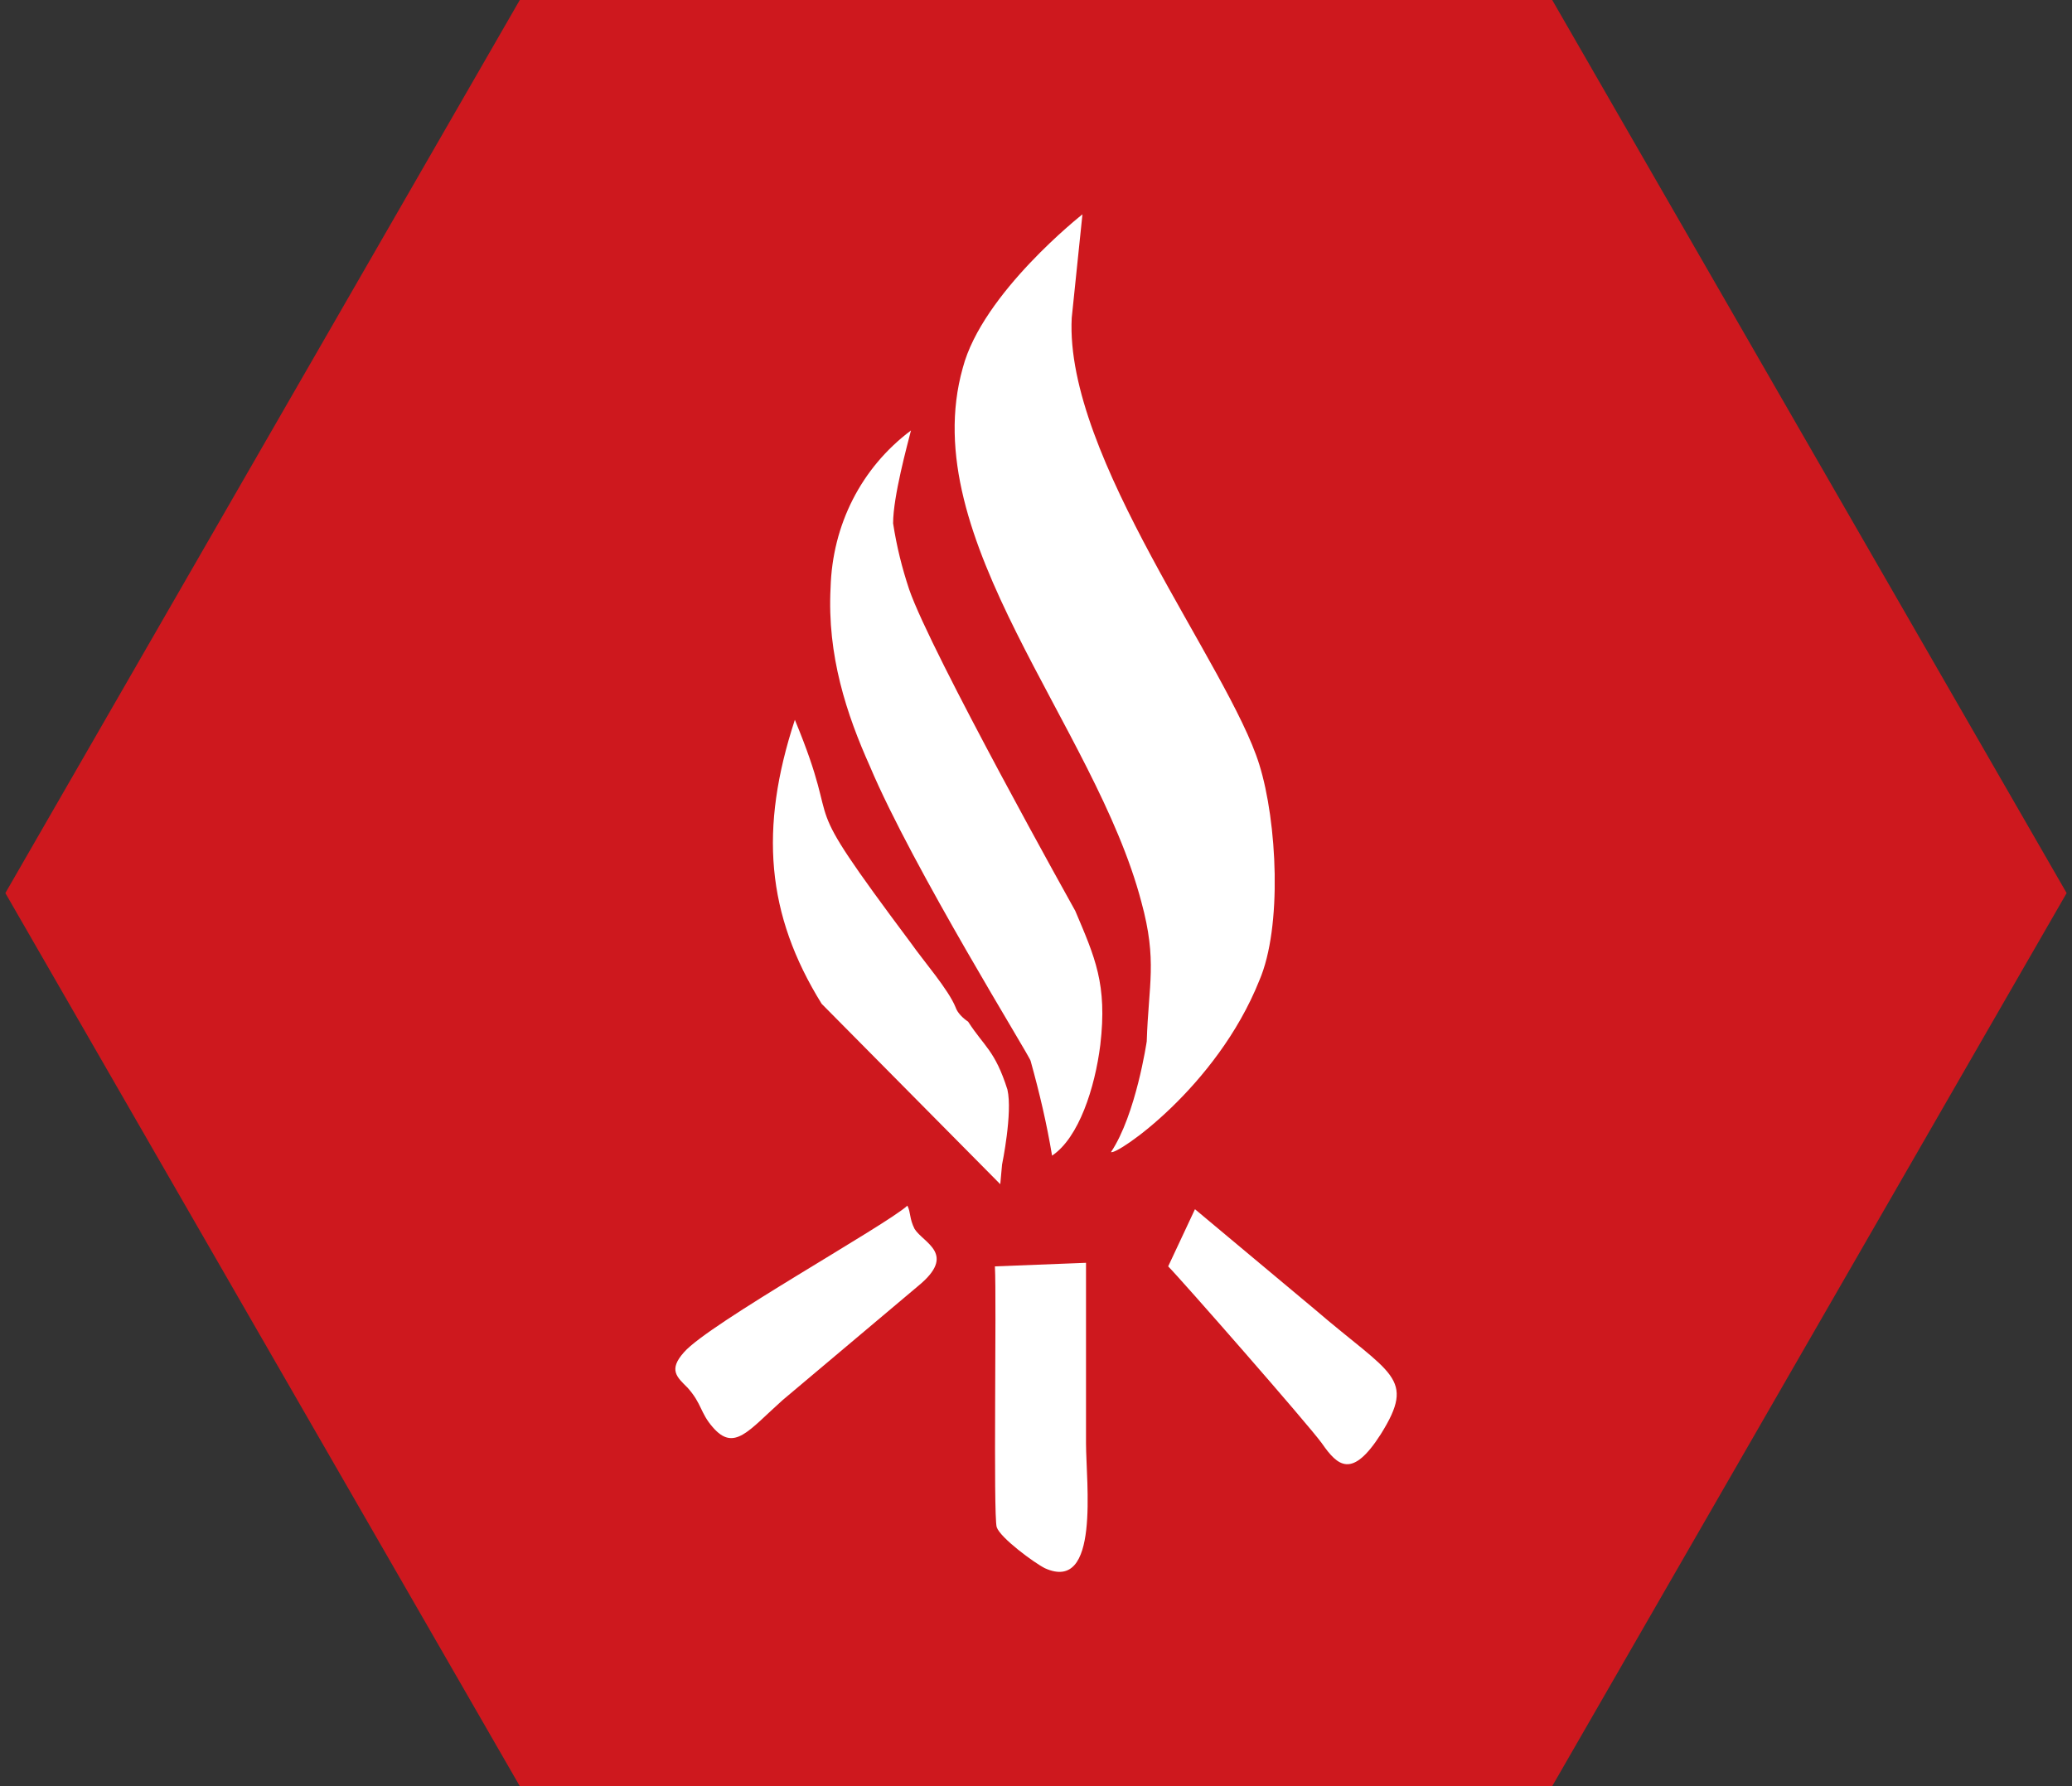 <?xml version="1.0" encoding="utf-8"?>
<!-- Generator: Adobe Illustrator 21.1.0, SVG Export Plug-In . SVG Version: 6.00 Build 0)  -->
<svg version="1.1" id="Layer_1" xmlns="http://www.w3.org/2000/svg" xmlns:xlink="http://www.w3.org/1999/xlink" x="0px" y="0px"
	 viewBox="0 0 116 100" style="enable-background:new 0 0 116 100;" xml:space="preserve">
<rect x="0" y="0" width="116" height="100" fill="#333333" stroke="none"/>
<style type="text/css">
	.st0{fill:#CE181E;}
	.st1{fill:#FFFFFF;}
</style>
<polygon id="hexagon_x5F_pldw" class="st0" points="86.9,0 29.1,0 0.3,50 29.1,100 86.9,100 115.7,50 "/>
<path id="_222ldw_x5F_logo" class="st1" d="M60.6,12L60,17.8c-0.4,7.8,8.8,19.5,10.5,25c1,3.2,1.3,9.1,0,12.1l0,0
	c-2.4,6-8,9.8-8.3,9.6c1.4-2.1,2-6.2,2-6.2c0.1-3.2,0.6-4.5-0.3-7.8c-2.6-9.9-12.7-20.3-10-29.9C55,16.4,60.6,12,60.6,12z M51,24.1
	c-2.8,2.1-4.4,5.3-4.5,8.8c-0.2,3.8,0.9,7.1,2.2,10c2.4,5.7,9,16.3,9,16.5c0.5,1.8,0.9,3.5,1.2,5.3c1.5-1,2.4-3.8,2.7-6.2
	c0.4-3.4-0.3-4.9-1.4-7.5c0,0-8.1-14.5-9.3-18c-0.4-1.2-0.7-2.4-0.9-3.7C50,27.8,50.8,24.9,51,24.1L51,24.1z M53.5,56.4
	c-0.4-1-1.8-2.6-2.5-3.6c-6.8-9.1-3.6-5.5-6.5-12.5c-2,6.1-1.6,10.9,1.5,15.9l10,10.1l0.1-1.1c0,0,0.6-2.9,0.3-4.2
	c-0.7-2.2-1.3-2.4-2.2-3.8C53.9,57,53.6,56.7,53.5,56.4L53.5,56.4z M66.9,67.7L66.9,67.7l6.7,5.6c4.3,3.7,5.7,3.8,3.7,7
	c-1.6,2.5-2.4,1.8-3.3,0.5c-0.8-1.1-7.9-9.2-8.6-9.9L66.9,67.7z M50.8,67.5L50.8,67.5c0.2,0.4,0.1,0.7,0.4,1.3
	c0.5,0.8,2.4,1.4,0.2,3.2l-7.6,6.4c-1.9,1.7-2.7,2.9-3.9,1.5c-0.7-0.8-0.6-1.3-1.4-2.2c-0.6-0.6-1.1-1-0.2-2
	C39.7,74.1,49.6,68.6,50.8,67.5L50.8,67.5z M60.8,70.7L60.8,70.7c0,3.4,0,6.7,0,10.1c0,2.2,0.8,8.4-2.3,7c-0.6-0.3-2.5-1.7-2.7-2.3
	c-0.2-0.7,0-12.7-0.1-14.6L60.8,70.7z"/>
</svg>

